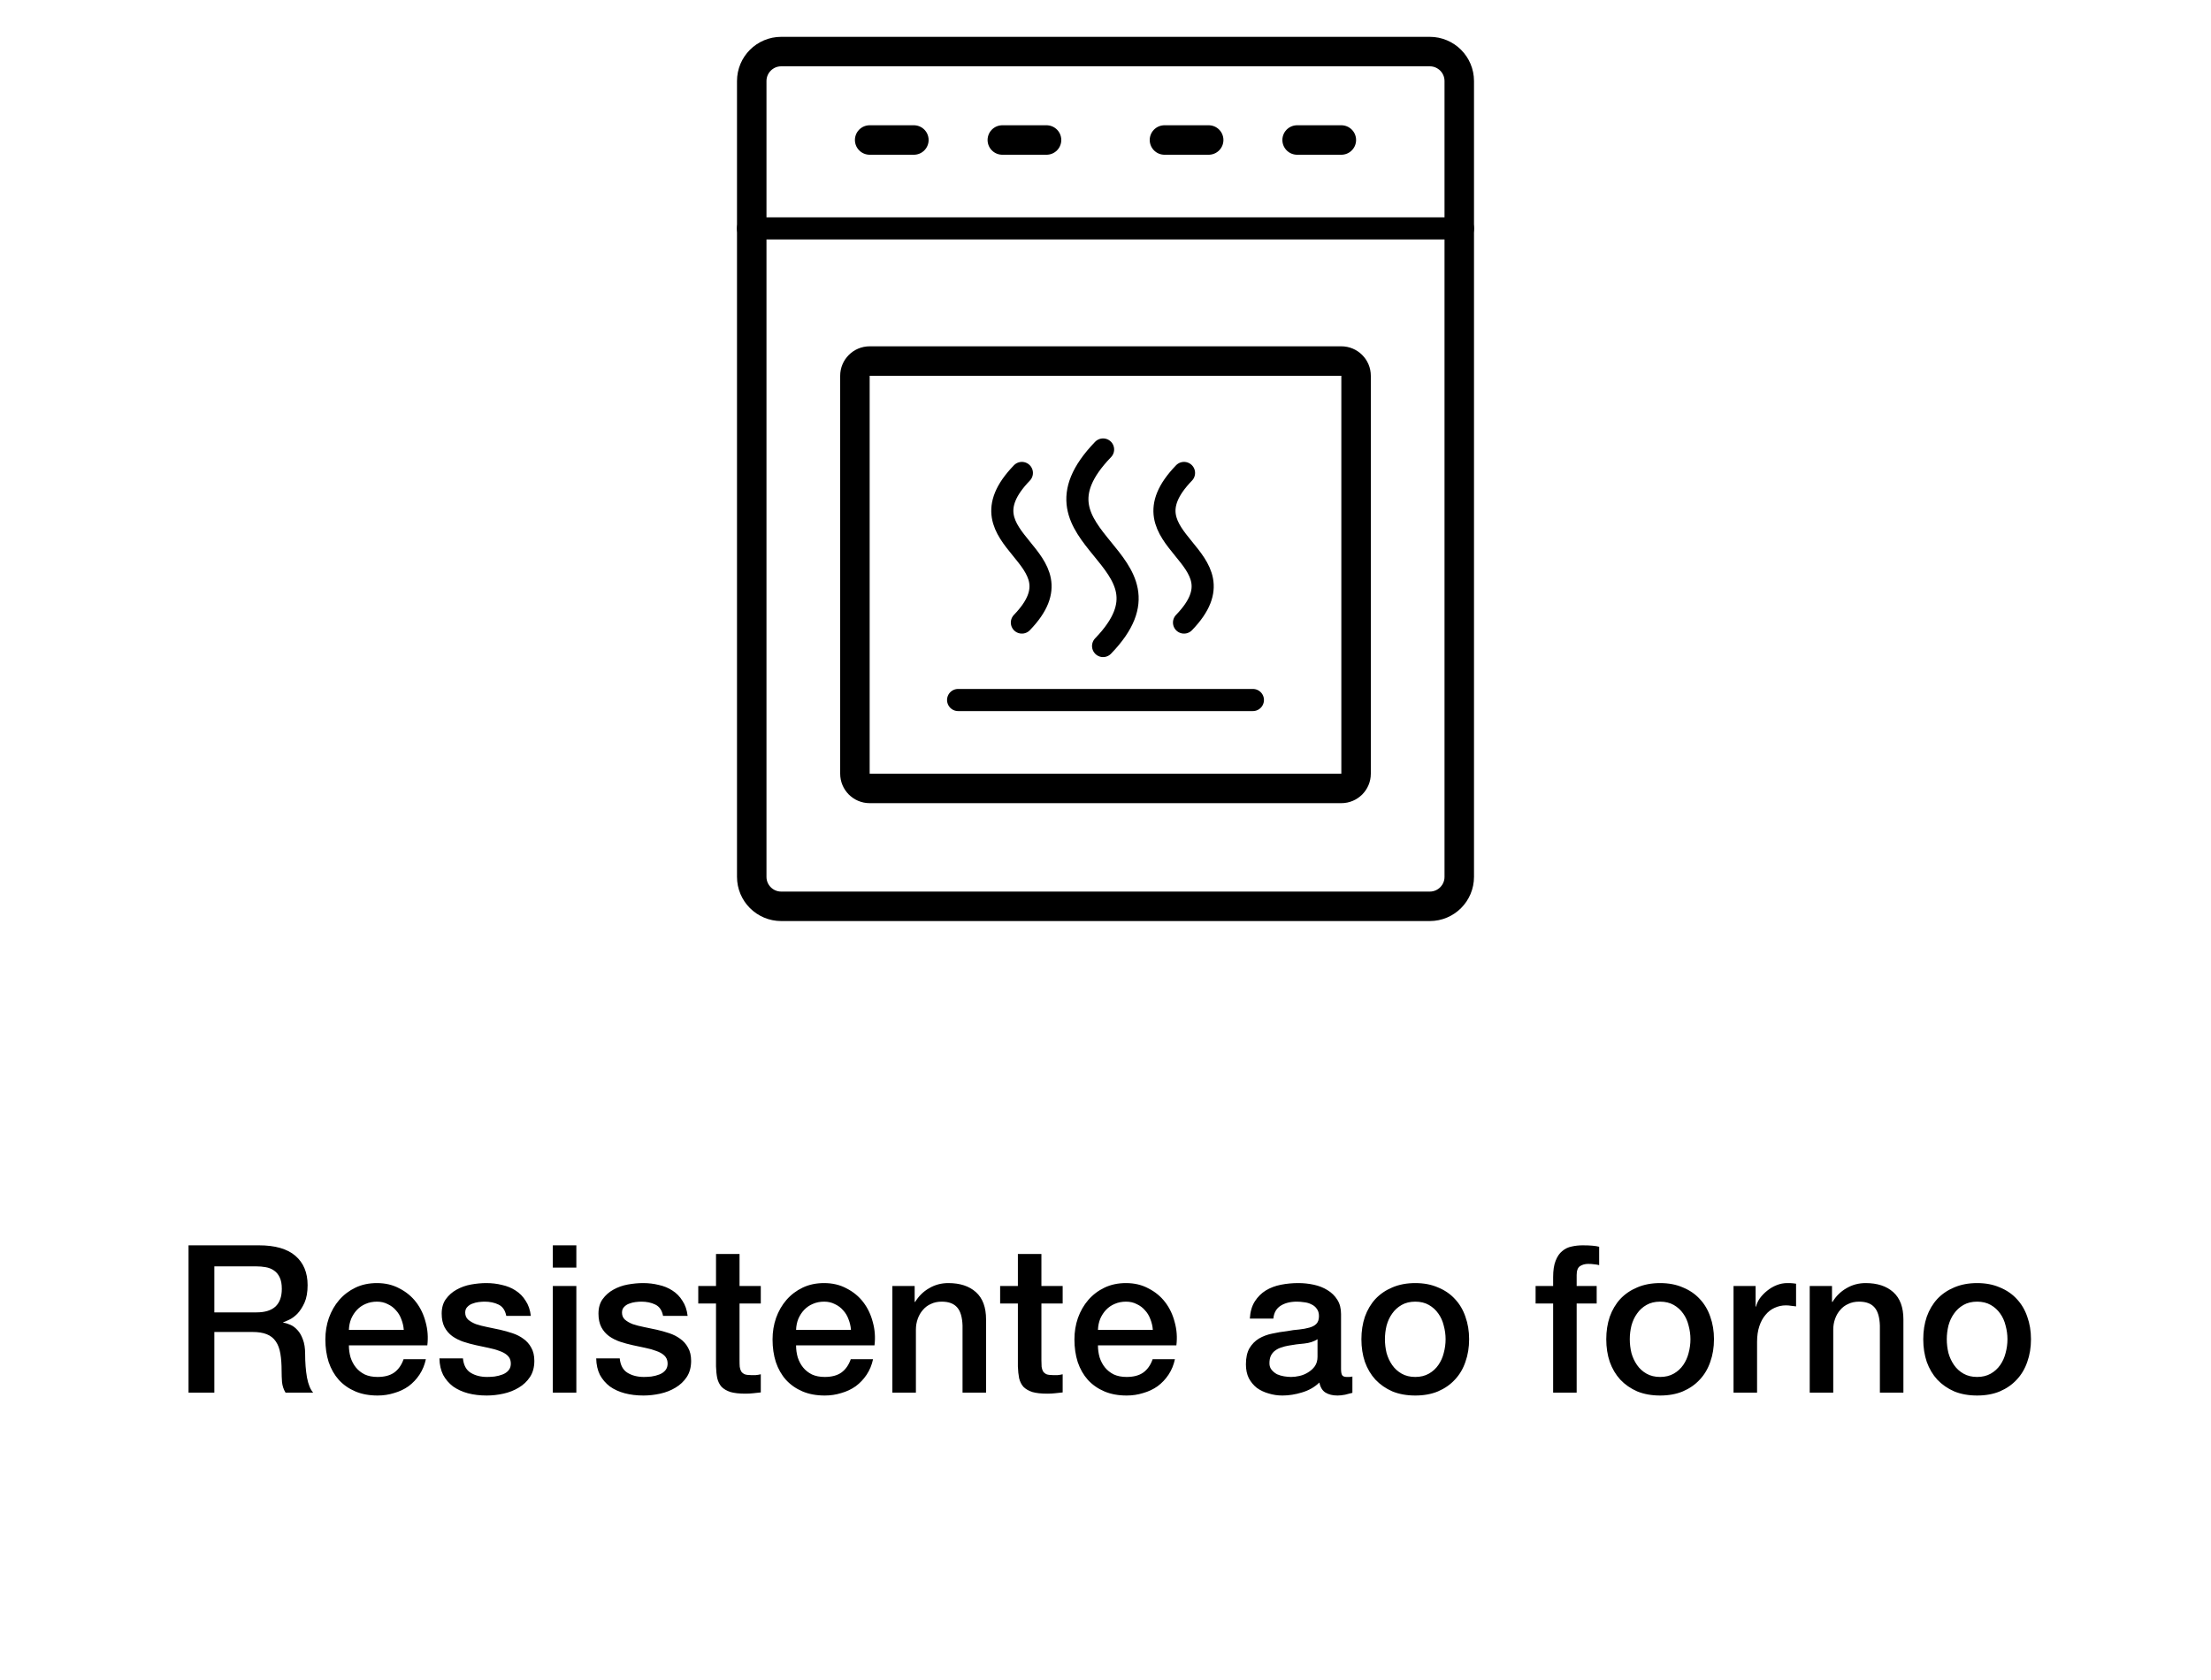 <svg xmlns="http://www.w3.org/2000/svg" fill="none" viewBox="0 0 150 114" height="114" width="150">
<g clip-path="url(#clip0_6668_2984)">
<path stroke-linejoin="round" stroke-linecap="round" stroke-width="2" stroke="black" d="M99 15.5V5.5C99 4.395 98.105 3.5 97 3.5H53C51.895 3.5 51 4.395 51 5.5V15.5"></path>
<path stroke-linejoin="round" stroke-linecap="round" stroke-width="1.5" stroke="black" d="M99 15.5H51"></path>
<path stroke-linejoin="round" stroke-linecap="round" stroke-width="2" stroke="black" d="M99 15.5V59.5C99 60.605 98.105 61.5 97 61.5H53C51.895 61.5 51 60.605 51 59.5V15.5"></path>
<path stroke-linejoin="round" stroke-linecap="round" stroke-width="2" stroke="black" d="M92 52.5V25.5C92 24.948 91.552 24.5 91 24.5H59C58.448 24.5 58 24.948 58 25.5V52.5C58 53.052 58.448 53.5 59 53.5H91C91.552 53.5 92 53.052 92 52.5Z"></path>
<path stroke-linejoin="round" stroke-linecap="round" stroke-width="1.5" stroke="black" d="M85 47.5H65"></path>
<path stroke-linejoin="round" stroke-linecap="round" stroke-width="2" stroke="black" d="M62 9.5H59"></path>
<path stroke-linejoin="round" stroke-linecap="round" stroke-width="2" stroke="black" d="M71 9.5H68"></path>
<path stroke-linejoin="round" stroke-linecap="round" stroke-width="2" stroke="black" d="M91 9.5H88"></path>
<path stroke-linejoin="round" stroke-linecap="round" stroke-width="2" stroke="black" d="M82 9.5H79"></path>
<path stroke-linecap="round" stroke-miterlimit="10" stroke-width="1.5" stroke="black" d="M74.836 43.837C80.657 37.808 68.857 36.693 74.836 30.5"></path>
<path stroke-linecap="round" stroke-miterlimit="10" stroke-width="1.5" stroke="black" d="M80.327 42.245C84.757 37.655 75.775 36.806 80.327 32.093"></path>
<path stroke-linecap="round" stroke-miterlimit="10" stroke-width="1.5" stroke="black" d="M69.327 42.245C73.757 37.655 64.775 36.806 69.327 32.093"></path>
<path fill="black" d="M12.791 84.504H17.565C18.666 84.504 19.492 84.742 20.043 85.218C20.593 85.694 20.869 86.357 20.869 87.206C20.869 87.682 20.799 88.079 20.659 88.396C20.519 88.704 20.355 88.956 20.169 89.152C19.982 89.339 19.795 89.474 19.609 89.558C19.431 89.642 19.301 89.698 19.217 89.726V89.754C19.366 89.773 19.525 89.819 19.693 89.894C19.87 89.969 20.033 90.09 20.183 90.258C20.332 90.417 20.453 90.627 20.547 90.888C20.649 91.149 20.701 91.476 20.701 91.868C20.701 92.456 20.743 92.993 20.827 93.478C20.92 93.954 21.06 94.295 21.247 94.5H19.371C19.24 94.285 19.161 94.047 19.133 93.786C19.114 93.525 19.105 93.273 19.105 93.03C19.105 92.573 19.077 92.181 19.021 91.854C18.965 91.518 18.862 91.243 18.713 91.028C18.563 90.804 18.358 90.641 18.097 90.538C17.845 90.435 17.518 90.384 17.117 90.384H14.541V94.5H12.791V84.504ZM14.541 89.054H17.411C17.971 89.054 18.395 88.923 18.685 88.662C18.974 88.391 19.119 87.99 19.119 87.458C19.119 87.141 19.072 86.884 18.979 86.688C18.885 86.483 18.755 86.324 18.587 86.212C18.428 86.1 18.241 86.025 18.027 85.988C17.821 85.951 17.607 85.932 17.383 85.932H14.541V89.054ZM27.394 90.244C27.375 89.992 27.319 89.749 27.226 89.516C27.142 89.283 27.021 89.082 26.862 88.914C26.713 88.737 26.526 88.597 26.302 88.494C26.087 88.382 25.845 88.326 25.574 88.326C25.294 88.326 25.037 88.377 24.804 88.48C24.58 88.573 24.384 88.709 24.216 88.886C24.057 89.054 23.927 89.255 23.824 89.488C23.731 89.721 23.679 89.973 23.67 90.244H27.394ZM23.67 91.294C23.67 91.574 23.707 91.845 23.782 92.106C23.866 92.367 23.987 92.596 24.146 92.792C24.305 92.988 24.505 93.147 24.748 93.268C24.991 93.38 25.28 93.436 25.616 93.436C26.083 93.436 26.456 93.338 26.736 93.142C27.025 92.937 27.24 92.633 27.38 92.232H28.892C28.808 92.624 28.663 92.974 28.458 93.282C28.253 93.59 28.005 93.851 27.716 94.066C27.427 94.271 27.1 94.425 26.736 94.528C26.381 94.64 26.008 94.696 25.616 94.696C25.047 94.696 24.543 94.603 24.104 94.416C23.665 94.229 23.292 93.968 22.984 93.632C22.685 93.296 22.457 92.895 22.298 92.428C22.149 91.961 22.074 91.448 22.074 90.888C22.074 90.375 22.153 89.889 22.312 89.432C22.48 88.965 22.713 88.559 23.012 88.214C23.32 87.859 23.689 87.579 24.118 87.374C24.547 87.169 25.033 87.066 25.574 87.066C26.143 87.066 26.652 87.187 27.1 87.43C27.557 87.663 27.935 87.976 28.234 88.368C28.533 88.76 28.747 89.213 28.878 89.726C29.018 90.23 29.055 90.753 28.99 91.294H23.67ZM31.407 92.176C31.454 92.643 31.631 92.969 31.939 93.156C32.247 93.343 32.616 93.436 33.045 93.436C33.195 93.436 33.363 93.427 33.549 93.408C33.745 93.38 33.927 93.333 34.095 93.268C34.263 93.203 34.399 93.109 34.501 92.988C34.613 92.857 34.665 92.689 34.655 92.484C34.646 92.279 34.571 92.111 34.431 91.98C34.291 91.849 34.109 91.747 33.885 91.672C33.671 91.588 33.423 91.518 33.143 91.462C32.863 91.406 32.579 91.345 32.289 91.28C31.991 91.215 31.701 91.135 31.421 91.042C31.151 90.949 30.903 90.823 30.679 90.664C30.465 90.505 30.292 90.305 30.161 90.062C30.031 89.81 29.965 89.502 29.965 89.138C29.965 88.746 30.059 88.419 30.245 88.158C30.441 87.887 30.684 87.673 30.973 87.514C31.272 87.346 31.599 87.229 31.953 87.164C32.317 87.099 32.663 87.066 32.989 87.066C33.363 87.066 33.717 87.108 34.053 87.192C34.399 87.267 34.707 87.393 34.977 87.57C35.257 87.747 35.486 87.981 35.663 88.27C35.85 88.55 35.967 88.891 36.013 89.292H34.347C34.273 88.909 34.095 88.653 33.815 88.522C33.545 88.391 33.232 88.326 32.877 88.326C32.765 88.326 32.63 88.335 32.471 88.354C32.322 88.373 32.177 88.41 32.037 88.466C31.907 88.513 31.795 88.587 31.701 88.69C31.608 88.783 31.561 88.909 31.561 89.068C31.561 89.264 31.627 89.423 31.757 89.544C31.897 89.665 32.075 89.768 32.289 89.852C32.513 89.927 32.765 89.992 33.045 90.048C33.325 90.104 33.615 90.165 33.913 90.23C34.203 90.295 34.487 90.375 34.767 90.468C35.047 90.561 35.295 90.687 35.509 90.846C35.733 91.005 35.911 91.205 36.041 91.448C36.181 91.691 36.251 91.989 36.251 92.344C36.251 92.773 36.153 93.137 35.957 93.436C35.761 93.735 35.505 93.977 35.187 94.164C34.879 94.351 34.534 94.486 34.151 94.57C33.769 94.654 33.391 94.696 33.017 94.696C32.56 94.696 32.135 94.645 31.743 94.542C31.361 94.439 31.025 94.285 30.735 94.08C30.455 93.865 30.231 93.604 30.063 93.296C29.905 92.979 29.821 92.605 29.811 92.176H31.407ZM37.505 84.504H39.101V86.016H37.505V84.504ZM37.505 87.262H39.101V94.5H37.505V87.262ZM42.044 92.176C42.091 92.643 42.268 92.969 42.576 93.156C42.884 93.343 43.253 93.436 43.682 93.436C43.831 93.436 43.999 93.427 44.186 93.408C44.382 93.38 44.564 93.333 44.732 93.268C44.9 93.203 45.035 93.109 45.138 92.988C45.25 92.857 45.301 92.689 45.292 92.484C45.283 92.279 45.208 92.111 45.068 91.98C44.928 91.849 44.746 91.747 44.522 91.672C44.307 91.588 44.06 91.518 43.78 91.462C43.5 91.406 43.215 91.345 42.926 91.28C42.627 91.215 42.338 91.135 42.058 91.042C41.787 90.949 41.54 90.823 41.316 90.664C41.101 90.505 40.929 90.305 40.798 90.062C40.667 89.81 40.602 89.502 40.602 89.138C40.602 88.746 40.695 88.419 40.882 88.158C41.078 87.887 41.321 87.673 41.61 87.514C41.909 87.346 42.235 87.229 42.59 87.164C42.954 87.099 43.299 87.066 43.626 87.066C43.999 87.066 44.354 87.108 44.69 87.192C45.035 87.267 45.343 87.393 45.614 87.57C45.894 87.747 46.123 87.981 46.3 88.27C46.487 88.55 46.603 88.891 46.65 89.292H44.984C44.909 88.909 44.732 88.653 44.452 88.522C44.181 88.391 43.869 88.326 43.514 88.326C43.402 88.326 43.267 88.335 43.108 88.354C42.959 88.373 42.814 88.41 42.674 88.466C42.543 88.513 42.431 88.587 42.338 88.69C42.245 88.783 42.198 88.909 42.198 89.068C42.198 89.264 42.263 89.423 42.394 89.544C42.534 89.665 42.711 89.768 42.926 89.852C43.15 89.927 43.402 89.992 43.682 90.048C43.962 90.104 44.251 90.165 44.55 90.23C44.839 90.295 45.124 90.375 45.404 90.468C45.684 90.561 45.931 90.687 46.146 90.846C46.37 91.005 46.547 91.205 46.678 91.448C46.818 91.691 46.888 91.989 46.888 92.344C46.888 92.773 46.79 93.137 46.594 93.436C46.398 93.735 46.141 93.977 45.824 94.164C45.516 94.351 45.171 94.486 44.788 94.57C44.405 94.654 44.027 94.696 43.654 94.696C43.197 94.696 42.772 94.645 42.38 94.542C41.997 94.439 41.661 94.285 41.372 94.08C41.092 93.865 40.868 93.604 40.7 93.296C40.541 92.979 40.457 92.605 40.448 92.176H42.044ZM47.372 87.262H48.576V85.092H50.172V87.262H51.614V88.452H50.172V92.316C50.172 92.484 50.176 92.629 50.186 92.75C50.204 92.871 50.237 92.974 50.284 93.058C50.34 93.142 50.419 93.207 50.522 93.254C50.624 93.291 50.764 93.31 50.942 93.31C51.054 93.31 51.166 93.31 51.278 93.31C51.39 93.301 51.502 93.282 51.614 93.254V94.486C51.436 94.505 51.264 94.523 51.096 94.542C50.928 94.561 50.755 94.57 50.578 94.57C50.158 94.57 49.817 94.533 49.556 94.458C49.304 94.374 49.103 94.257 48.954 94.108C48.814 93.949 48.716 93.753 48.66 93.52C48.613 93.287 48.585 93.021 48.576 92.722V88.452H47.372V87.262ZM57.732 90.244C57.713 89.992 57.657 89.749 57.564 89.516C57.48 89.283 57.358 89.082 57.2 88.914C57.05 88.737 56.864 88.597 56.64 88.494C56.425 88.382 56.182 88.326 55.912 88.326C55.632 88.326 55.375 88.377 55.142 88.48C54.918 88.573 54.722 88.709 54.554 88.886C54.395 89.054 54.264 89.255 54.162 89.488C54.069 89.721 54.017 89.973 54.008 90.244H57.732ZM54.008 91.294C54.008 91.574 54.045 91.845 54.12 92.106C54.204 92.367 54.325 92.596 54.484 92.792C54.642 92.988 54.843 93.147 55.086 93.268C55.328 93.38 55.618 93.436 55.954 93.436C56.42 93.436 56.794 93.338 57.074 93.142C57.363 92.937 57.578 92.633 57.718 92.232H59.23C59.146 92.624 59.001 92.974 58.796 93.282C58.59 93.59 58.343 93.851 58.054 94.066C57.764 94.271 57.438 94.425 57.074 94.528C56.719 94.64 56.346 94.696 55.954 94.696C55.385 94.696 54.88 94.603 54.442 94.416C54.003 94.229 53.63 93.968 53.322 93.632C53.023 93.296 52.794 92.895 52.636 92.428C52.486 91.961 52.412 91.448 52.412 90.888C52.412 90.375 52.491 89.889 52.65 89.432C52.818 88.965 53.051 88.559 53.35 88.214C53.658 87.859 54.026 87.579 54.456 87.374C54.885 87.169 55.37 87.066 55.912 87.066C56.481 87.066 56.99 87.187 57.438 87.43C57.895 87.663 58.273 87.976 58.572 88.368C58.87 88.76 59.085 89.213 59.216 89.726C59.356 90.23 59.393 90.753 59.328 91.294H54.008ZM60.541 87.262H62.053V88.326L62.081 88.354C62.324 87.953 62.641 87.64 63.033 87.416C63.425 87.183 63.859 87.066 64.335 87.066C65.129 87.066 65.754 87.271 66.211 87.682C66.668 88.093 66.897 88.709 66.897 89.53V94.5H65.301V89.95C65.282 89.381 65.161 88.97 64.937 88.718C64.713 88.457 64.363 88.326 63.887 88.326C63.617 88.326 63.374 88.377 63.159 88.48C62.944 88.573 62.763 88.709 62.613 88.886C62.464 89.054 62.347 89.255 62.263 89.488C62.179 89.721 62.137 89.969 62.137 90.23V94.5H60.541V87.262ZM67.852 87.262H69.056V85.092H70.652V87.262H72.094V88.452H70.652V92.316C70.652 92.484 70.657 92.629 70.666 92.75C70.685 92.871 70.718 92.974 70.764 93.058C70.82 93.142 70.9 93.207 71.002 93.254C71.105 93.291 71.245 93.31 71.422 93.31C71.534 93.31 71.646 93.31 71.758 93.31C71.87 93.301 71.982 93.282 72.094 93.254V94.486C71.917 94.505 71.744 94.523 71.576 94.542C71.408 94.561 71.236 94.57 71.058 94.57C70.638 94.57 70.298 94.533 70.036 94.458C69.784 94.374 69.584 94.257 69.434 94.108C69.294 93.949 69.196 93.753 69.14 93.52C69.094 93.287 69.066 93.021 69.056 92.722V88.452H67.852V87.262ZM78.212 90.244C78.194 89.992 78.138 89.749 78.044 89.516C77.96 89.283 77.839 89.082 77.68 88.914C77.531 88.737 77.344 88.597 77.12 88.494C76.906 88.382 76.663 88.326 76.392 88.326C76.112 88.326 75.856 88.377 75.622 88.48C75.398 88.573 75.202 88.709 75.034 88.886C74.876 89.054 74.745 89.255 74.642 89.488C74.549 89.721 74.498 89.973 74.488 90.244H78.212ZM74.488 91.294C74.488 91.574 74.526 91.845 74.6 92.106C74.684 92.367 74.806 92.596 74.964 92.792C75.123 92.988 75.324 93.147 75.566 93.268C75.809 93.38 76.098 93.436 76.434 93.436C76.901 93.436 77.274 93.338 77.554 93.142C77.844 92.937 78.058 92.633 78.198 92.232H79.71C79.626 92.624 79.482 92.974 79.276 93.282C79.071 93.59 78.824 93.851 78.534 94.066C78.245 94.271 77.918 94.425 77.554 94.528C77.2 94.64 76.826 94.696 76.434 94.696C75.865 94.696 75.361 94.603 74.922 94.416C74.484 94.229 74.11 93.968 73.802 93.632C73.504 93.296 73.275 92.895 73.116 92.428C72.967 91.961 72.892 91.448 72.892 90.888C72.892 90.375 72.972 89.889 73.13 89.432C73.298 88.965 73.532 88.559 73.83 88.214C74.138 87.859 74.507 87.579 74.936 87.374C75.366 87.169 75.851 87.066 76.392 87.066C76.962 87.066 77.47 87.187 77.918 87.43C78.376 87.663 78.754 87.976 79.052 88.368C79.351 88.76 79.566 89.213 79.696 89.726C79.836 90.23 79.874 90.753 79.808 91.294H74.488ZM90.98 92.89C90.98 93.086 91.004 93.226 91.05 93.31C91.106 93.394 91.209 93.436 91.358 93.436C91.405 93.436 91.461 93.436 91.526 93.436C91.591 93.436 91.666 93.427 91.75 93.408V94.514C91.694 94.533 91.62 94.551 91.526 94.57C91.442 94.598 91.353 94.621 91.26 94.64C91.167 94.659 91.073 94.673 90.98 94.682C90.887 94.691 90.808 94.696 90.742 94.696C90.415 94.696 90.145 94.631 89.93 94.5C89.716 94.369 89.576 94.141 89.51 93.814C89.193 94.122 88.801 94.346 88.334 94.486C87.877 94.626 87.433 94.696 87.004 94.696C86.677 94.696 86.365 94.649 86.066 94.556C85.767 94.472 85.501 94.346 85.268 94.178C85.044 94.001 84.862 93.781 84.722 93.52C84.591 93.249 84.526 92.937 84.526 92.582C84.526 92.134 84.606 91.77 84.764 91.49C84.932 91.21 85.147 90.991 85.408 90.832C85.679 90.673 85.978 90.561 86.304 90.496C86.64 90.421 86.976 90.365 87.312 90.328C87.602 90.272 87.877 90.235 88.138 90.216C88.4 90.188 88.628 90.146 88.824 90.09C89.029 90.034 89.188 89.95 89.3 89.838C89.421 89.717 89.482 89.539 89.482 89.306C89.482 89.101 89.431 88.933 89.328 88.802C89.235 88.671 89.114 88.573 88.964 88.508C88.824 88.433 88.665 88.387 88.488 88.368C88.311 88.34 88.143 88.326 87.984 88.326C87.536 88.326 87.168 88.419 86.878 88.606C86.589 88.793 86.425 89.082 86.388 89.474H84.792C84.82 89.007 84.932 88.62 85.128 88.312C85.324 88.004 85.572 87.757 85.87 87.57C86.178 87.383 86.523 87.253 86.906 87.178C87.289 87.103 87.681 87.066 88.082 87.066C88.437 87.066 88.787 87.103 89.132 87.178C89.478 87.253 89.785 87.374 90.056 87.542C90.336 87.71 90.56 87.929 90.728 88.2C90.896 88.461 90.98 88.783 90.98 89.166V92.89ZM89.384 90.874C89.141 91.033 88.843 91.131 88.488 91.168C88.133 91.196 87.779 91.243 87.424 91.308C87.256 91.336 87.093 91.378 86.934 91.434C86.775 91.481 86.635 91.551 86.514 91.644C86.393 91.728 86.295 91.845 86.22 91.994C86.155 92.134 86.122 92.307 86.122 92.512C86.122 92.689 86.174 92.839 86.276 92.96C86.379 93.081 86.5 93.179 86.64 93.254C86.79 93.319 86.948 93.366 87.116 93.394C87.293 93.422 87.452 93.436 87.592 93.436C87.769 93.436 87.961 93.413 88.166 93.366C88.371 93.319 88.563 93.24 88.74 93.128C88.927 93.016 89.081 92.876 89.202 92.708C89.323 92.531 89.384 92.316 89.384 92.064V90.874ZM96.015 94.696C95.437 94.696 94.919 94.603 94.461 94.416C94.013 94.22 93.631 93.954 93.313 93.618C93.005 93.282 92.767 92.881 92.599 92.414C92.441 91.947 92.361 91.434 92.361 90.874C92.361 90.323 92.441 89.815 92.599 89.348C92.767 88.881 93.005 88.48 93.313 88.144C93.631 87.808 94.013 87.547 94.461 87.36C94.919 87.164 95.437 87.066 96.015 87.066C96.594 87.066 97.107 87.164 97.555 87.36C98.013 87.547 98.395 87.808 98.703 88.144C99.021 88.48 99.259 88.881 99.417 89.348C99.585 89.815 99.669 90.323 99.669 90.874C99.669 91.434 99.585 91.947 99.417 92.414C99.259 92.881 99.021 93.282 98.703 93.618C98.395 93.954 98.013 94.22 97.555 94.416C97.107 94.603 96.594 94.696 96.015 94.696ZM96.015 93.436C96.37 93.436 96.678 93.361 96.939 93.212C97.201 93.063 97.415 92.867 97.583 92.624C97.751 92.381 97.873 92.111 97.947 91.812C98.031 91.504 98.073 91.191 98.073 90.874C98.073 90.566 98.031 90.258 97.947 89.95C97.873 89.642 97.751 89.371 97.583 89.138C97.415 88.895 97.201 88.699 96.939 88.55C96.678 88.401 96.37 88.326 96.015 88.326C95.661 88.326 95.353 88.401 95.091 88.55C94.83 88.699 94.615 88.895 94.447 89.138C94.279 89.371 94.153 89.642 94.069 89.95C93.995 90.258 93.957 90.566 93.957 90.874C93.957 91.191 93.995 91.504 94.069 91.812C94.153 92.111 94.279 92.381 94.447 92.624C94.615 92.867 94.83 93.063 95.091 93.212C95.353 93.361 95.661 93.436 96.015 93.436ZM104.179 87.262H105.369V86.66C105.369 86.203 105.425 85.834 105.537 85.554C105.649 85.265 105.798 85.045 105.985 84.896C106.171 84.737 106.381 84.635 106.615 84.588C106.857 84.532 107.109 84.504 107.371 84.504C107.884 84.504 108.257 84.537 108.491 84.602V85.848C108.388 85.82 108.276 85.801 108.155 85.792C108.043 85.773 107.907 85.764 107.749 85.764C107.534 85.764 107.347 85.815 107.189 85.918C107.039 86.021 106.965 86.221 106.965 86.52V87.262H108.323V88.452H106.965V94.5H105.369V88.452H104.179V87.262ZM112.627 94.696C112.048 94.696 111.53 94.603 111.073 94.416C110.625 94.22 110.242 93.954 109.925 93.618C109.617 93.282 109.379 92.881 109.211 92.414C109.052 91.947 108.973 91.434 108.973 90.874C108.973 90.323 109.052 89.815 109.211 89.348C109.379 88.881 109.617 88.48 109.925 88.144C110.242 87.808 110.625 87.547 111.073 87.36C111.53 87.164 112.048 87.066 112.627 87.066C113.205 87.066 113.719 87.164 114.167 87.36C114.624 87.547 115.007 87.808 115.315 88.144C115.632 88.48 115.87 88.881 116.029 89.348C116.197 89.815 116.281 90.323 116.281 90.874C116.281 91.434 116.197 91.947 116.029 92.414C115.87 92.881 115.632 93.282 115.315 93.618C115.007 93.954 114.624 94.22 114.167 94.416C113.719 94.603 113.205 94.696 112.627 94.696ZM112.627 93.436C112.981 93.436 113.289 93.361 113.551 93.212C113.812 93.063 114.027 92.867 114.195 92.624C114.363 92.381 114.484 92.111 114.559 91.812C114.643 91.504 114.685 91.191 114.685 90.874C114.685 90.566 114.643 90.258 114.559 89.95C114.484 89.642 114.363 89.371 114.195 89.138C114.027 88.895 113.812 88.699 113.551 88.55C113.289 88.401 112.981 88.326 112.627 88.326C112.272 88.326 111.964 88.401 111.703 88.55C111.441 88.699 111.227 88.895 111.059 89.138C110.891 89.371 110.765 89.642 110.681 89.95C110.606 90.258 110.569 90.566 110.569 90.874C110.569 91.191 110.606 91.504 110.681 91.812C110.765 92.111 110.891 92.381 111.059 92.624C111.227 92.867 111.441 93.063 111.703 93.212C111.964 93.361 112.272 93.436 112.627 93.436ZM117.608 87.262H119.106V88.662H119.134C119.18 88.466 119.269 88.275 119.4 88.088C119.54 87.901 119.703 87.733 119.89 87.584C120.086 87.425 120.3 87.299 120.534 87.206C120.767 87.113 121.005 87.066 121.248 87.066C121.434 87.066 121.56 87.071 121.626 87.08C121.7 87.089 121.775 87.099 121.85 87.108V88.648C121.738 88.629 121.621 88.615 121.5 88.606C121.388 88.587 121.276 88.578 121.164 88.578C120.893 88.578 120.636 88.634 120.394 88.746C120.16 88.849 119.955 89.007 119.778 89.222C119.6 89.427 119.46 89.684 119.358 89.992C119.255 90.3 119.204 90.655 119.204 91.056V94.5H117.608V87.262ZM122.776 87.262H124.288V88.326L124.316 88.354C124.558 87.953 124.876 87.64 125.268 87.416C125.66 87.183 126.094 87.066 126.57 87.066C127.363 87.066 127.988 87.271 128.446 87.682C128.903 88.093 129.132 88.709 129.132 89.53V94.5H127.536V89.95C127.517 89.381 127.396 88.97 127.172 88.718C126.948 88.457 126.598 88.326 126.122 88.326C125.851 88.326 125.608 88.377 125.394 88.48C125.179 88.573 124.997 88.709 124.848 88.886C124.698 89.054 124.582 89.255 124.498 89.488C124.414 89.721 124.372 89.969 124.372 90.23V94.5H122.776V87.262ZM134.133 94.696C133.554 94.696 133.036 94.603 132.579 94.416C132.131 94.22 131.748 93.954 131.431 93.618C131.123 93.282 130.885 92.881 130.717 92.414C130.558 91.947 130.479 91.434 130.479 90.874C130.479 90.323 130.558 89.815 130.717 89.348C130.885 88.881 131.123 88.48 131.431 88.144C131.748 87.808 132.131 87.547 132.579 87.36C133.036 87.164 133.554 87.066 134.133 87.066C134.711 87.066 135.225 87.164 135.673 87.36C136.13 87.547 136.513 87.808 136.821 88.144C137.138 88.48 137.376 88.881 137.535 89.348C137.703 89.815 137.787 90.323 137.787 90.874C137.787 91.434 137.703 91.947 137.535 92.414C137.376 92.881 137.138 93.282 136.821 93.618C136.513 93.954 136.13 94.22 135.673 94.416C135.225 94.603 134.711 94.696 134.133 94.696ZM134.133 93.436C134.487 93.436 134.795 93.361 135.057 93.212C135.318 93.063 135.533 92.867 135.701 92.624C135.869 92.381 135.99 92.111 136.065 91.812C136.149 91.504 136.191 91.191 136.191 90.874C136.191 90.566 136.149 90.258 136.065 89.95C135.99 89.642 135.869 89.371 135.701 89.138C135.533 88.895 135.318 88.699 135.057 88.55C134.795 88.401 134.487 88.326 134.133 88.326C133.778 88.326 133.47 88.401 133.209 88.55C132.947 88.699 132.733 88.895 132.565 89.138C132.397 89.371 132.271 89.642 132.187 89.95C132.112 90.258 132.075 90.566 132.075 90.874C132.075 91.191 132.112 91.504 132.187 91.812C132.271 92.111 132.397 92.381 132.565 92.624C132.733 92.867 132.947 93.063 133.209 93.212C133.47 93.361 133.778 93.436 134.133 93.436Z"></path>
</g>
<defs>
<clipPath id="clip0_6668_2984">
<rect transform="translate(0 0.5)" fill="white" height="113" width="150"></rect>
</clipPath>
</defs>
</svg>
